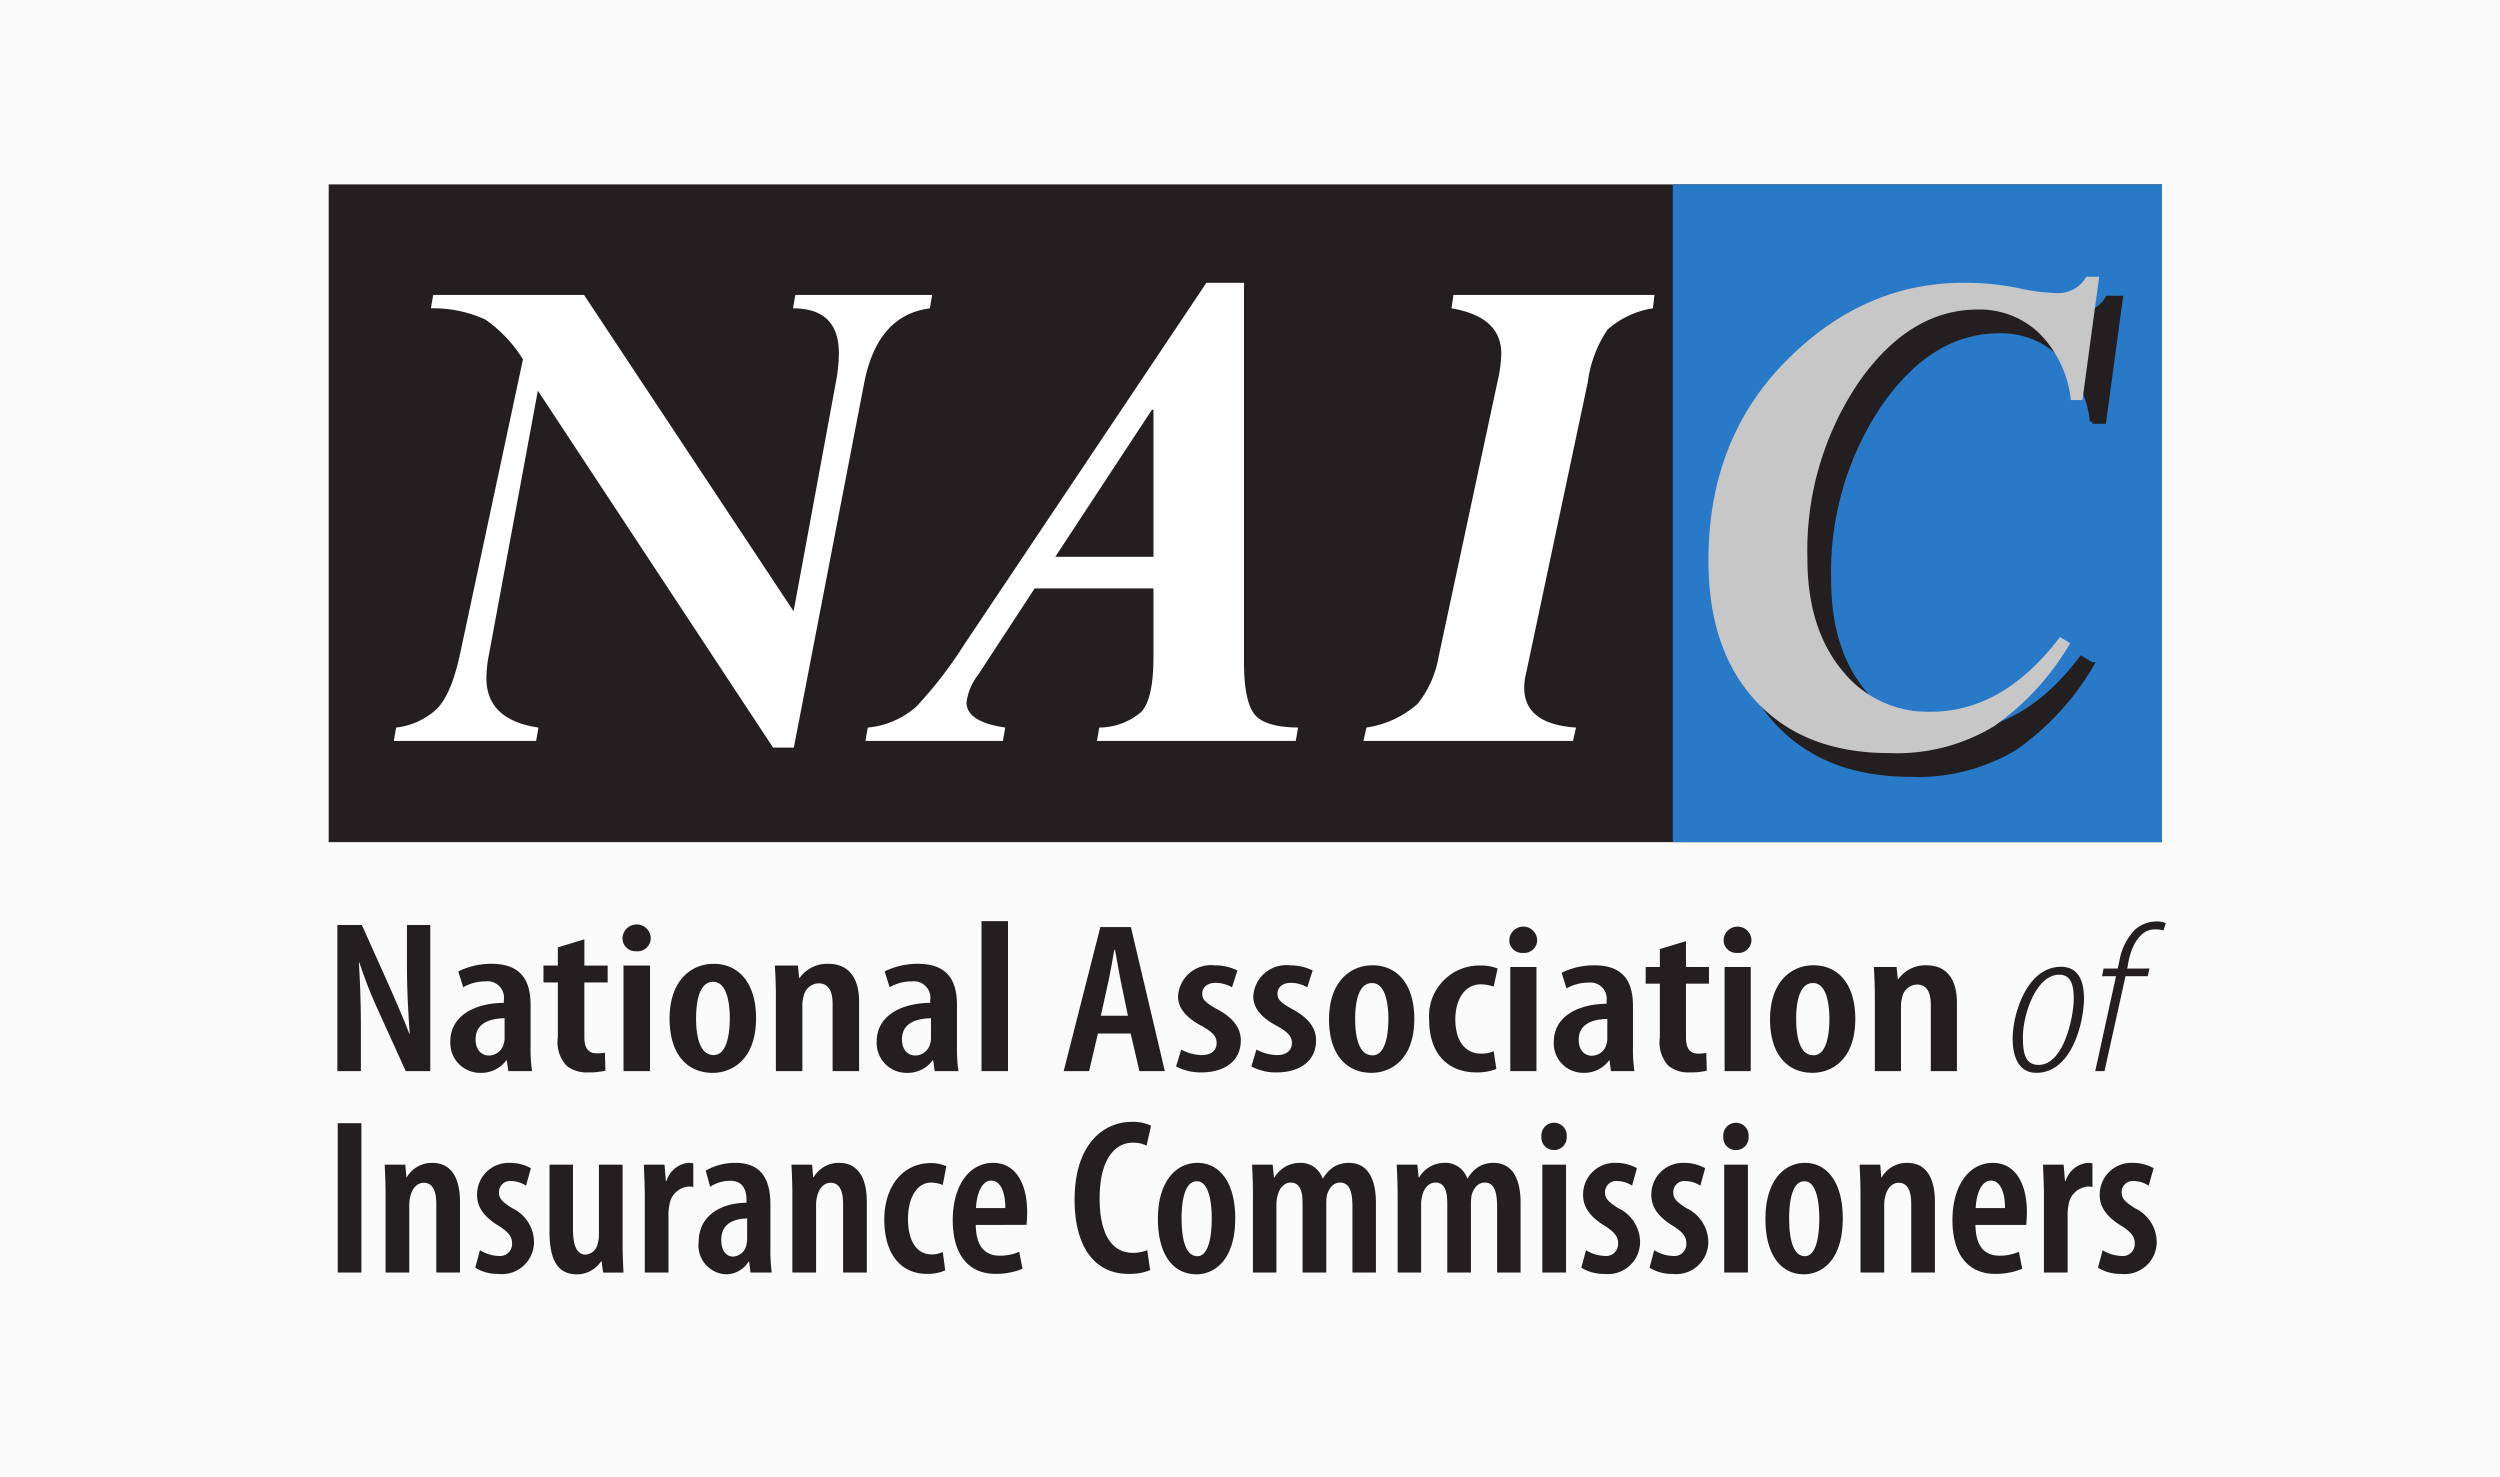 <svg id="Layer_1" data-name="Layer 1" xmlns="http://www.w3.org/2000/svg" xmlns:xlink="http://www.w3.org/1999/xlink" viewBox="0 0 215 127"><defs><style>.cls-1,.cls-6{fill:none;}.cls-2{fill:#fbfbfb;}.cls-3{fill:#231f20;}.cls-4{fill:#287ac8;}.cls-5{fill:#fff;}.cls-6{stroke:#231f20;stroke-width:0.407px;}.cls-7{fill:#c8c7c7;}.cls-8{clip-path:url(#clip-path);}</style><clipPath id="clip-path"><rect class="cls-1" x="389.196" y="-8.946" width="115.275" height="49.404"/></clipPath></defs><title>kubernetes.io-logos</title><rect class="cls-2" x="-4.363" y="-3.161" width="223.255" height="134.511"/><path class="cls-1" d="M28.267,14.339H186.262v96.772H28.267Z"/><path class="cls-1" d="M28.267,14.339H186.262v96.772H28.267Z"/><path class="cls-3" d="M29.012,92.116V79.552H31.121l2.408,5.369c.49,1.137,1.214,2.759,1.662,3.97h.043c-.107-1.603-.234-3.542-.234-5.797V79.552h2.003V92.116H34.893l-2.429-5.35a38.162,38.162,0,0,1-1.555-3.989h-.043c.085,1.454.171,3.225.171,5.835v3.504H29.012m16.619-2.069a12.649,12.649,0,0,0,.128,2.07H43.714l-.128-.932h-.042A2.659,2.659,0,0,1,41.349,92.265a2.565,2.565,0,0,1-2.621-2.684c0-2.33,2.259-3.318,4.603-3.337v-.243a1.412,1.412,0,0,0-1.556-1.603,3.882,3.882,0,0,0-1.939.503L39.41,83.541a6.408,6.408,0,0,1,2.855-.653c2.685,0,3.366,1.604,3.366,3.541Zm-2.237-2.479c-.895.019-2.493.224-2.493,1.808,0,1.025.618,1.398,1.13,1.398a1.33,1.33,0,0,0,1.3-1.044,1.565,1.565,0,0,0,.064-.466V87.568m6.861-6.785v2.256h2.003v1.454H50.255V89.189c0,1.119.49,1.398,1.065,1.398a4.291,4.291,0,0,0,.703-.056l.043,1.547a6.015,6.015,0,0,1-1.491.149,2.763,2.763,0,0,1-1.833-.56,2.966,2.966,0,0,1-.767-2.461V84.492H46.739V83.038h1.236V81.472l2.279-.69m5.711-.112a1.135,1.135,0,0,1-1.257,1.137,1.11,1.11,0,0,1-1.172-1.138,1.216,1.216,0,0,1,2.43 0ZM53.622,92.116v-9.078H55.901v9.078H53.621m11.399-4.567c0,3.673-2.153,4.717-3.729,4.717-2.195,0-3.708-1.604-3.708-4.66,0-3.281,1.854-4.716,3.793-4.716C63.55,82.889,65.021,84.566,65.021,87.549Zm-5.157.019c0,1.529.298,3.169,1.513,3.169,1.13,0,1.385-1.808,1.385-3.169,0-1.323-.255-3.131-1.427-3.131-1.236,0-1.47,1.808-1.47,3.131m6.861-1.976c0-1.026-.043-1.753-.085-2.554h1.981L68.728,84.1h.043a2.882,2.882,0,0,1,2.45-1.211c1.747,0,2.664,1.175,2.664,3.281v5.946H71.604v-5.76c0-.895-.213-1.789-1.214-1.789A1.361,1.361,0,0,0,69.111,85.685a2.752,2.752,0,0,0-.107.82v5.611H66.725v-6.524m15.575,4.455a12.651,12.651,0,0,0,.128,2.07H80.382l-.128-.932h-.042a2.66,2.66,0,0,1-2.195,1.081,2.565,2.565,0,0,1-2.62-2.684c0-2.33,2.259-3.318,4.602-3.337v-.243a1.412,1.412,0,0,0-1.555-1.603,3.881,3.881,0,0,0-1.939.503l-.426-1.361a6.405,6.405,0,0,1,2.855-.653c2.684,0,3.366,1.604,3.366,3.541Zm-2.237-2.479c-.895.019-2.493.224-2.493,1.808,0,1.025.618,1.398,1.129,1.398a1.33,1.33,0,0,0,1.3-1.044,1.551,1.551,0,0,0,.064-.466V87.568M84.409,79.216h2.279V92.116H84.41V79.216M94.419,88.881l-.756,3.235H91.477l3.152-12.391h2.627L100.176,92.116H97.991l-.756-3.235Zm2.584-1.526-.589-2.849c-.168-.81-.357-1.949-.525-2.813h-.063c-.147.864-.357,2.04-.525,2.813l-.63,2.849h2.332m4.581,2.905a3.871,3.871,0,0,0,1.765.478c.798,0,1.281-.386,1.281-1.03,0-.551-.294-.918-1.239-1.452-1.513-.79-2.08-1.654-2.08-2.555a2.834,2.834,0,0,1,3.131-2.684,4.477,4.477,0,0,1,1.975.441l-.462,1.452a2.868,2.868,0,0,0-1.408-.386c-.777,0-1.156.441-1.156.937,0,.478.252.754,1.239,1.306,1.366.717,2.081,1.599,2.081,2.702,0,1.82-1.45,2.758-3.384,2.758a4.451,4.451,0,0,1-2.185-.515l.442-1.452m6.472,0a3.869,3.869,0,0,0,1.764.478c.799,0,1.283-.386,1.283-1.03,0-.551-.295-.918-1.24-1.452-1.514-.79-2.08-1.654-2.08-2.555a2.834,2.834,0,0,1,3.131-2.684,4.477,4.477,0,0,1,1.975.441l-.462,1.452a2.869,2.869,0,0,0-1.409-.386c-.777,0-1.155.441-1.155.937,0,.478.252.754,1.24,1.306,1.365.717,2.08,1.599,2.08,2.702,0,1.82-1.45,2.758-3.383,2.758a4.451,4.451,0,0,1-2.186-.515l.442-1.452m13.574-2.647c0,3.621-2.123,4.651-3.678,4.651-2.164,0-3.656-1.581-3.656-4.597,0-3.235,1.828-4.651,3.741-4.651C120.18,83.016,121.63,84.671,121.63,87.612Zm-5.085.019c0,1.507.294,3.125,1.491,3.125,1.114,0,1.366-1.784,1.366-3.125,0-1.306-.252-3.089-1.408-3.089-1.219,0-1.45,1.783-1.45,3.089m12.145,4.301a4.543,4.543,0,0,1-1.724.294c-2.437,0-4.055-1.582-4.055-4.523a4.332,4.332,0,0,1,4.412-4.67,3.959,3.959,0,0,1,1.471.258l-.336,1.562a3.293,3.293,0,0,0-1.093-.201c-1.45,0-2.206,1.378-2.206,3.014,0,1.839.841,2.942,2.206,2.942a2.538,2.538,0,0,0,1.093-.203l.231,1.526m3.508-11.104a1.119,1.119,0,0,1-1.239,1.122,1.093,1.093,0,0,1-1.156-1.122,1.199,1.199,0,0,1,2.395,0ZM129.887,92.116V83.163h2.248v8.952H129.887M140.435,90.075a12.434,12.434,0,0,0,.126,2.041h-2.017l-.126-.919H138.376a2.621,2.621,0,0,1-2.165,1.066,2.53,2.53,0,0,1-2.584-2.647c0-2.298,2.227-3.272,4.539-3.291v-.239a1.393,1.393,0,0,0-1.534-1.58,3.837,3.837,0,0,0-1.913.496l-.419-1.342a6.323,6.323,0,0,1,2.816-.643c2.647,0,3.319,1.581,3.319,3.493ZM138.229,87.631c-.882.018-2.458.22-2.458,1.783,0,1.011.609,1.379,1.113,1.379a1.312,1.312,0,0,0,1.282-1.029,1.563,1.563,0,0,0,.063-.46V87.631m6.766-6.692v2.225h1.976v1.433h-1.976v4.633c0,1.103.484,1.379,1.051,1.379a4.224,4.224,0,0,0,.694-.056l.042,1.526a5.947,5.947,0,0,1-1.471.147,2.725,2.725,0,0,1-1.807-.552,2.923,2.923,0,0,1-.757-2.426V84.597h-1.219V83.163h1.219v-1.544l2.248-.681m5.631-.11a1.119,1.119,0,0,1-1.24,1.122,1.093,1.093,0,0,1-1.155-1.122,1.199,1.199,0,0,1,2.395,0ZM148.315,92.116V83.163h2.249v8.952H148.315m11.241-4.504c0,3.621-2.122,4.651-3.677,4.651-2.164,0-3.656-1.581-3.656-4.597,0-3.235,1.828-4.651,3.741-4.651C158.107,83.016,159.556,84.671,159.556,87.612Zm-5.085.019c0,1.507.295,3.125,1.492,3.125,1.114,0,1.365-1.784,1.365-3.125,0-1.306-.252-3.089-1.408-3.089-1.219,0-1.45,1.783-1.45,3.089m6.766-1.949c0-1.011-.043-1.728-.084-2.518h1.954l.104,1.048h.043a2.842,2.842,0,0,1,2.416-1.195c1.724,0,2.627,1.158,2.627,3.235v5.865h-2.248v-5.681c0-.882-.211-1.764-1.197-1.764a1.343,1.343,0,0,0-1.261,1.103,2.691,2.691,0,0,0-.105.809v5.534H161.237V85.682m17.986.202c0,1.894-.987,6.379-4.097,6.379-1.428,0-2.038-1.232-2.038-2.96,0-2.003,1.177-6.158,4.161-6.158,1.702,0,1.975,1.581,1.975,2.739Zm-5.252,3.272c0,1.231.105,2.426,1.344,2.426,2.207,0,3.026-4.228,3.026-5.662,0-1.122-.189-2.096-1.24-2.096-2.017,0-3.13,3.475-3.13,5.332m6.219,2.96,1.787-8.162h-1.198l.126-.662h1.218l.147-.662a5.095,5.095,0,0,1,1.324-2.666,2.805,2.805,0,0,1,1.87-.717,1.789,1.789,0,0,1,.798.147l-.21.625a2.469,2.469,0,0,0-.735-.092c-1.303,0-2.038,1.471-2.29,2.905l-.085.46h1.912l-.147.662h-1.912l-1.807,8.162h-.799M31.081,96.596v12.843H29.042V96.596h2.039m2.077,6.173c0-1.048-.038-1.791-.076-2.61h1.772l.095,1.086h.038a2.491,2.491,0,0,1,2.191-1.239c1.562,0,2.382,1.2,2.382,3.353v6.079H37.521v-5.888c0-.915-.19-1.829-1.086-1.829-.495,0-.953.381-1.143,1.143a3.164,3.164,0,0,0-.096.839v5.736H33.158v-6.669m8.117,4.745a3.182,3.182,0,0,0,1.6.495,1.029,1.029,0,0,0,1.162-1.067c0-.572-.267-.953-1.124-1.505-1.372-.819-1.886-1.715-1.886-2.649a2.718,2.718,0,0,1,2.839-2.781,3.637,3.637,0,0,1,1.791.457l-.419,1.506a2.355,2.355,0,0,0-1.277-.4.951.951,0,0,0-1.048.972c0,.495.228.781,1.124,1.353a3.256,3.256,0,0,1,1.886,2.801,2.759,2.759,0,0,1-3.068,2.859,3.639,3.639,0,0,1-1.982-.533l.4-1.506m12.271-.762c0,.991.038,1.905.076,2.687H51.869l-.134-.972h-.038a2.496,2.496,0,0,1-2.077,1.124c-1.696,0-2.363-1.276-2.363-3.697V100.159h2.02v5.488c0,1.315.248,2.248,1.086,2.248a1.141,1.141,0,0,0,1.029-.914,2.452,2.452,0,0,0,.115-.801V100.159h2.039v6.592m1.905-3.982c0-.857-.057-1.81-.076-2.61h1.772l.115,1.41h.057a2.194,2.194,0,0,1,1.886-1.563,2.261,2.261,0,0,1,.419.038v2.039a1.361,1.361,0,0,0-.419-.038,1.819,1.819,0,0,0-1.638,1.6,3.905,3.905,0,0,0-.077.896v4.897H55.451v-6.669m10.804,4.554a14.72,14.72,0,0,0,.115,2.115H64.54l-.115-.953h-.038a2.288,2.288,0,0,1-1.962,1.105,2.48,2.48,0,0,1-2.344-2.744c0-2.382,2.02-3.391,4.116-3.411v-.248c0-.953-.381-1.639-1.391-1.639a3.147,3.147,0,0,0-1.734.515l-.381-1.391a5.161,5.161,0,0,1,2.553-.667c2.401,0,3.011,1.639,3.011,3.62ZM64.255,104.789c-.801.019-2.229.229-2.229,1.849,0,1.048.552,1.429,1.01,1.429a1.231,1.231,0,0,0,1.162-1.066,1.808,1.808,0,0,0,.057-.476V104.789m3.887-2.02c0-1.048-.038-1.791-.076-2.61h1.772l.095,1.086h.039a2.49,2.49,0,0,1,2.191-1.239c1.563,0,2.382,1.2,2.382,3.353v6.079H72.506v-5.888c0-.915-.191-1.829-1.086-1.829-.495,0-.953.381-1.143,1.143a3.167,3.167,0,0,0-.095.839v5.736H68.142v-6.669m13.147,6.479a3.666,3.666,0,0,1-1.562.305c-2.21,0-3.678-1.639-3.678-4.688,0-2.763,1.543-4.84,4.001-4.84a3.2,3.2,0,0,1,1.334.267l-.305,1.619a2.658,2.658,0,0,0-.991-.209c-1.315,0-2.001,1.429-2.001,3.124,0,1.906.762,3.049,2.001,3.049a2.056,2.056,0,0,0,.991-.21l.209,1.582m2.629-3.906c.019,2.077.991,2.648,2.077,2.648a4.046,4.046,0,0,0,1.658-.343l.285,1.467a5.949,5.949,0,0,1-2.325.438c-2.382,0-3.677-1.734-3.677-4.611,0-3.067,1.486-4.935,3.468-4.935,1.943,0,2.934,1.772,2.934,4.249,0,.533-.038.838-.057,1.086Zm2.534-1.448c.019-1.486-.476-2.363-1.2-2.363-.877,0-1.277,1.277-1.315,2.363h2.515m12.461,5.335a4.528,4.528,0,0,1-1.886.324c-2.934,0-4.611-2.401-4.611-6.364,0-4.935,2.611-6.707,4.897-6.707a3.62,3.62,0,0,1,1.677.324l-.381,1.715a2.661,2.661,0,0,0-1.22-.248c-1.391,0-2.82,1.277-2.82,4.783,0,3.449,1.296,4.688,2.839,4.688a3.367,3.367,0,0,0,1.257-.229l.248,1.715m7.318-4.459c0,3.754-1.924,4.821-3.335,4.821-1.962,0-3.315-1.638-3.315-4.764,0-3.353,1.657-4.821,3.392-4.821C104.916,100.007,106.231,101.722,106.231,104.77Zm-4.611.019c0,1.562.267,3.24,1.353,3.24,1.01,0,1.238-1.849,1.238-3.24,0-1.353-.229-3.201-1.277-3.201-1.105,0-1.315,1.849-1.315,3.201m6.136-2.02c0-1.048-.038-1.791-.077-2.61h1.772l.115,1.105h.038a2.524,2.524,0,0,1,2.153-1.257,1.966,1.966,0,0,1,1.982,1.333h.038a3.113,3.113,0,0,1,.933-.991,2.482,2.482,0,0,1,1.296-.343c1.467,0,2.325,1.143,2.325,3.43v6.002h-2.02v-5.621c0-1.125-.152-2.116-1.067-2.116-.515,0-.934.401-1.125,1.086a4.119,4.119,0,0,0-.057.743v5.907h-2.039v-5.926c0-.838-.114-1.81-1.029-1.81-.477,0-.953.382-1.125,1.143a2.684,2.684,0,0,0-.095.724v5.869h-2.02v-6.669m12.442,0c0-1.048-.038-1.791-.076-2.61h1.772l.115,1.105h.038a2.523,2.523,0,0,1,2.153-1.257,1.967,1.967,0,0,1,1.982,1.333h.038a3.109,3.109,0,0,1,.933-.991,2.48,2.48,0,0,1,1.296-.343c1.467,0,2.325,1.143,2.325,3.43v6.002h-2.02v-5.621c0-1.125-.152-2.116-1.067-2.116-.515,0-.934.401-1.124,1.086a4.115,4.115,0,0,0-.057.743v5.907H124.466v-5.926c0-.838-.114-1.81-1.029-1.81-.477,0-.953.382-1.125,1.143a2.684,2.684,0,0,0-.095.724v5.869h-2.02v-6.669m14.539-5.03a1.081,1.081,0,0,1-1.125,1.162,1.064,1.064,0,0,1-1.048-1.162,1.09,1.09,0,1,1,2.172-0Zm-2.096,11.7V100.159h2.039v9.279h-2.038m3.753-1.924a3.186,3.186,0,0,0,1.601.495,1.029,1.029,0,0,0,1.162-1.067c0-.572-.266-.953-1.124-1.505-1.372-.819-1.886-1.715-1.886-2.649a2.718,2.718,0,0,1,2.839-2.781,3.638,3.638,0,0,1,1.791.457l-.419,1.506a2.354,2.354,0,0,0-1.277-.4.951.951,0,0,0-1.048.972c0,.495.228.781,1.124,1.353a3.256,3.256,0,0,1,1.887,2.801,2.759,2.759,0,0,1-3.068,2.859,3.639,3.639,0,0,1-1.982-.533l.4-1.506m5.869,0a3.182,3.182,0,0,0,1.6.495,1.029,1.029,0,0,0,1.163-1.067c0-.572-.267-.953-1.125-1.505-1.372-.819-1.887-1.715-1.887-2.649a2.719,2.719,0,0,1,2.84-2.781,3.637,3.637,0,0,1,1.79.457l-.419,1.506a2.354,2.354,0,0,0-1.277-.4.952.952,0,0,0-1.048.972c0,.495.228.781,1.125,1.353a3.256,3.256,0,0,1,1.886,2.801,2.759,2.759,0,0,1-3.068,2.859,3.638,3.638,0,0,1-1.982-.533l.4-1.506m8.117-9.775a1.08,1.08,0,0,1-1.124,1.162,1.065,1.065,0,0,1-1.048-1.162,1.09,1.09,0,1,1,2.172-0Zm-2.096,11.7V100.159h2.039v9.279H148.284m10.194-4.668c0,3.754-1.925,4.821-3.335,4.821-1.962,0-3.315-1.638-3.315-4.764,0-3.353,1.657-4.821,3.391-4.821C157.163,100.007,158.478,101.722,158.478,104.77Zm-4.611.019c0,1.562.267,3.24,1.353,3.24,1.01,0,1.239-1.849,1.239-3.24,0-1.353-.229-3.201-1.277-3.201-1.106,0-1.315,1.849-1.315,3.201m6.135-2.02c0-1.048-.038-1.791-.077-2.61h1.773l.095,1.086h.038a2.491,2.491,0,0,1,2.191-1.239c1.563,0,2.382,1.2,2.382,3.353v6.079h-2.038v-5.888c0-.915-.191-1.829-1.086-1.829-.495,0-.953.381-1.143,1.143a3.165,3.165,0,0,0-.096.839v5.736h-2.039v-6.669m9.889,2.573c.019,2.077.991,2.648,2.077,2.648a4.043,4.043,0,0,0,1.658-.343l.286,1.467a5.95,5.95,0,0,1-2.325.438c-2.382,0-3.677-1.734-3.677-4.611,0-3.067,1.486-4.935,3.468-4.935,1.943,0,2.934,1.772,2.934,4.249,0,.533-.038.838-.057,1.086Zm2.535-1.448c.019-1.486-.477-2.363-1.201-2.363-.877,0-1.276,1.277-1.315,2.363h2.515m3.353-1.125c0-.857-.057-1.81-.077-2.61h1.772l.115,1.41h.057a2.194,2.194,0,0,1,1.886-1.563,2.262,2.262,0,0,1,.419.038v2.039a1.36,1.36,0,0,0-.419-.038,1.819,1.819,0,0,0-1.638,1.6,3.905,3.905,0,0,0-.077.896v4.897h-2.039v-6.669m5.05,4.745a3.179,3.179,0,0,0,1.6.495,1.029,1.029,0,0,0,1.162-1.067c0-.572-.267-.953-1.125-1.505-1.372-.819-1.887-1.715-1.887-2.649a2.719,2.719,0,0,1,2.84-2.781,3.642,3.642,0,0,1,1.791.457l-.419,1.506a2.356,2.356,0,0,0-1.277-.4.952.952,0,0,0-1.048.972c0,.495.228.781,1.125,1.353a3.256,3.256,0,0,1,1.886,2.801,2.759,2.759,0,0,1-3.068,2.859,3.641,3.641,0,0,1-1.982-.533l.401-1.506m5.106-35.089V15.858H28.267V72.425H185.934"/><path class="cls-4" d="M185.934,72.425V15.858H143.864V72.425h42.071"/><path class="cls-5" d="M74.309,32.989,68.269,64.294H66.484L46.256,33.599,42.062,56.23a11.031,11.031,0,0,0-.231,2.081q0,3.598,4.474,4.259l-.198,1.149H33.87l.199-1.149a6.132,6.132,0,0,0,3.46-1.568q1.276-1.236,2.037-4.769L44.976,30.907a11.565,11.565,0,0,0-3.25-3.434,10.721,10.721,0,0,0-4.669-.958l.199-1.15h12.971L68.25,52.572l3.664-19.851a13.765,13.765,0,0,0,.23-2.344q0-3.859-3.945-3.861l.198-1.15h11.769l-.199,1.15q-4.538.595-5.656,6.473M99.198,56.488V50.604H88.978l-4.866,7.44a4.775,4.775,0,0,0-.99,2.378q0,1.653,3.327,2.148l-.2,1.149H74.43l.198-1.149a7.278,7.278,0,0,0,4.175-1.802A35.618,35.618,0,0,0,82.947,55.394l20.803-31.072h3.233V56.959q0,3.201.841,4.39.839,1.186,3.809,1.221l-.198,1.149H94.338l.199-1.149A5.58,5.58,0,0,0,98.139,61.231q1.058-1.107,1.059-4.743Zm0-8.601V35.236h-.132L90.752,47.887h8.446M136.552,32.85l-5.339,25.196a4.741,4.741,0,0,0-.132,1.089q0,3.138,4.459,3.435l-.263,1.149H117.254l.262-1.149a8.553,8.553,0,0,0,4.39-2.03,8.904,8.904,0,0,0,1.826-4.109L128.779,32.852a11.289,11.289,0,0,0,.331-2.441q0-3.169-4.28-3.895l.166-1.15H142.281l-.132,1.15a7.631,7.631,0,0,0-3.902,1.831,10.457,10.457,0,0,0-1.696,4.503"/><path class="cls-3" d="M182.366,25.636l-1.438,10.607h-.995a9.569,9.569,0,0,0-2.723-5.747,7.41,7.41,0,0,0-5.271-2.037q-5.902,0-10.283,6.304a25.823,25.823,0,0,0-4.38,15.116q0,5.943,2.938,9.556a9.399,9.399,0,0,0,7.659,3.615q6.258,0,11.121-6.427l.885.526a22.733,22.733,0,0,1-6.531,7.131,16.139,16.139,0,0,1-9.042,2.323q-7.267,0-11.402-4.407-4.139-4.408-4.139-12.166,0-10.399,6.659-17.135,6.659-6.735,15.273-6.735a22.931,22.931,0,0,1,4.654.444,17.723,17.723,0,0,0,3.365.443,2.757,2.757,0,0,0,2.544-1.411h1.108"/><path class="cls-6" d="M182.366,25.636l-1.438,10.607h-.995a9.569,9.569,0,0,0-2.723-5.747,7.41,7.41,0,0,0-5.271-2.037q-5.902,0-10.283,6.304a25.823,25.823,0,0,0-4.38,15.116q0,5.943,2.938,9.556a9.399,9.399,0,0,0,7.659,3.615q6.258,0,11.121-6.427l.885.526a22.733,22.733,0,0,1-6.531,7.131,16.139,16.139,0,0,1-9.042,2.323q-7.267,0-11.402-4.407-4.139-4.408-4.139-12.166,0-10.399,6.659-17.135,6.659-6.735,15.273-6.735a22.931,22.931,0,0,1,4.654.444,17.723,17.723,0,0,0,3.365.443,2.757,2.757,0,0,0,2.544-1.411Z"/><path class="cls-7" d="M180.529,23.799,179.09,34.406h-.995a9.569,9.569,0,0,0-2.723-5.749,7.41,7.41,0,0,0-5.272-2.037q-5.902,0-10.283,6.304A25.821,25.821,0,0,0,155.437,48.041q0,5.943,2.939,9.555a9.396,9.396,0,0,0,7.658,3.615q6.26,0,11.123-6.427l.884.527a22.723,22.723,0,0,1-6.531,7.131,16.147,16.147,0,0,1-9.043,2.323q-7.267,0-11.403-4.408-4.138-4.406-4.138-12.166,0-10.4,6.66-17.134,6.659-6.737,15.273-6.736a22.961,22.961,0,0,1,4.653.444,17.703,17.703,0,0,0,3.365.444,2.76,2.76,0,0,0,2.545-1.411h1.108"/></svg>